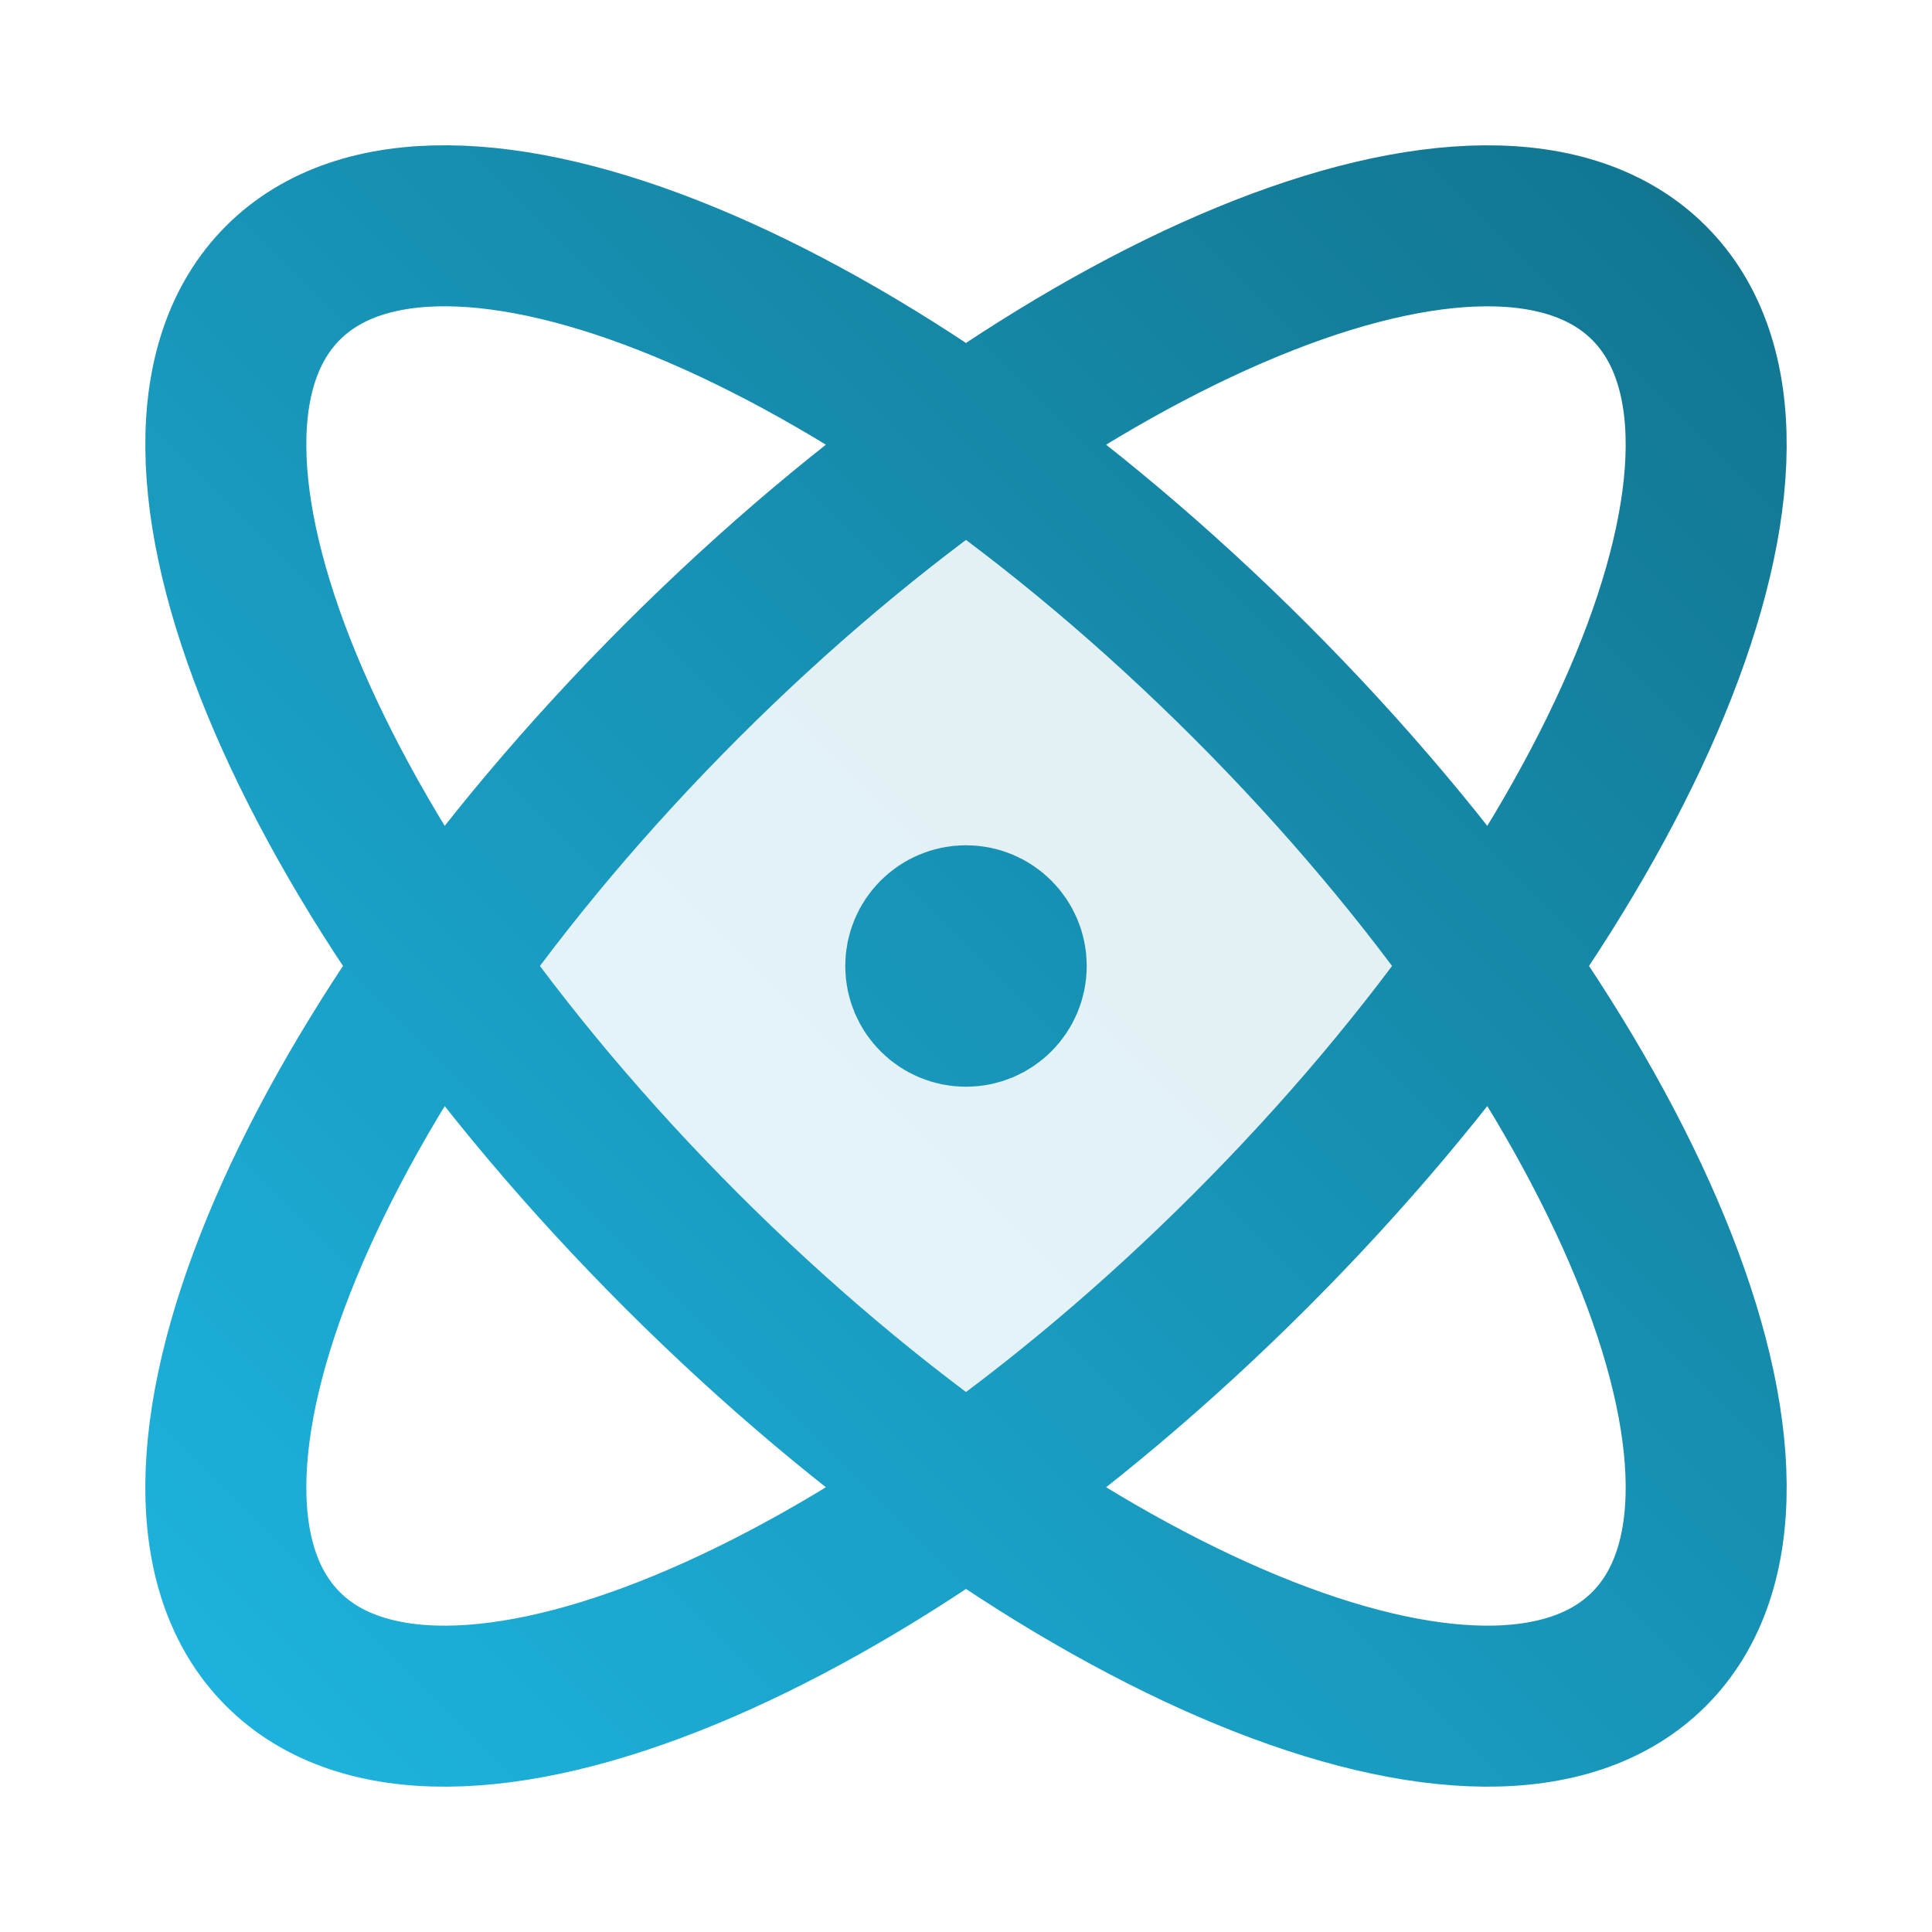 <svg width="24" height="24" viewBox="0 0 24 24" fill="none" xmlns="http://www.w3.org/2000/svg">
<path opacity="0.12" d="M12 18.529C13.18 17.699 14.379 16.692 15.536 15.535C16.693 14.379 17.699 13.18 18.529 12C17.699 10.821 16.693 9.621 15.536 8.465C14.379 7.308 13.18 6.301 12 5.471C10.821 6.301 9.622 7.308 8.465 8.464C7.308 9.621 6.302 10.82 5.471 12C6.302 13.18 7.308 14.379 8.465 15.536C9.622 16.692 10.821 17.699 12 18.529Z" fill="url(#paint0_linear_25_2980)"/>
<path d="M12 12H12.01M15.536 15.535C10.849 20.222 5.467 22.438 3.515 20.485C1.562 18.533 3.778 13.151 8.464 8.464C13.151 3.778 18.533 1.562 20.485 3.515C22.438 5.467 20.222 10.849 15.536 15.535ZM15.536 8.464C20.222 13.15 22.438 18.532 20.485 20.485C18.533 22.438 13.151 20.221 8.464 15.535C3.778 10.849 1.562 5.467 3.515 3.514C5.467 1.562 10.849 3.778 15.536 8.464ZM12.5 12C12.5 12.276 12.276 12.5 12 12.5C11.724 12.5 11.5 12.276 11.5 12C11.5 11.724 11.724 11.5 12 11.5C12.276 11.5 12.5 11.724 12.5 12Z" stroke="url(#paint1_linear_25_2980)" stroke-width="2" stroke-linecap="round" stroke-linejoin="round"/>
<defs>
<linearGradient id="paint0_linear_25_2980" x1="18.529" y1="5.471" x2="5.471" y2="18.529" gradientUnits="userSpaceOnUse">
<stop stop-color="#127691"/>
<stop offset="1" stop-color="#1DB2DD"/>
</linearGradient>
<linearGradient id="paint1_linear_25_2980" x1="21.195" y1="2.805" x2="2.805" y2="21.195" gradientUnits="userSpaceOnUse">
<stop stop-color="#127691"/>
<stop offset="1" stop-color="#1DB2DD"/>
</linearGradient>
</defs>
</svg>
